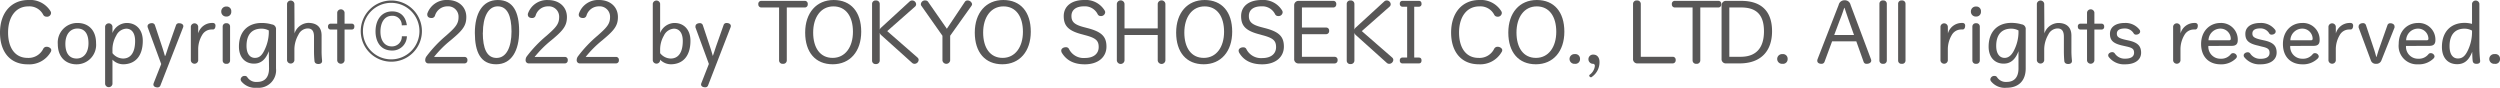 <svg xmlns="http://www.w3.org/2000/svg" viewBox="0 0 544.17 19.1">
  <defs>
    <style>
      .cls-1 {
        fill: #585757;
      }
    </style>
  </defs>
  <g id="レイヤー_2" data-name="レイヤー 2">
    <g id="書名_東京書籍" data-name="書名/東京書籍">
      <g>
        <path class="cls-1" d="M9.41,3.22A3.36,3.36,0,0,0,6.18,1.39c-2.8,0-4.42,2.37-4.42,5.69S3.27,12.6,6,12.6a3.56,3.56,0,0,0,3.4-1.95.81.81,0,0,1,.76-.47c.5,0,1,.35,1,.72a.8.8,0,0,1-.12.42A5.39,5.39,0,0,1,6,14C2.3,14,0,11.4,0,7.09S2.45,0,6.19,0A5.19,5.19,0,0,1,11,2.45a.76.76,0,0,1,.11.4.86.86,0,0,1-1,.78A.78.78,0,0,1,9.41,3.22Z"/>
        <path class="cls-1" d="M20.91,9.38A4.24,4.24,0,0,1,16.67,14c-2.37,0-4.09-1.58-4.09-4.41A4.25,4.25,0,0,1,16.86,5C19.23,5,20.91,6.55,20.91,9.38Zm-6.68.16c0,2.14.95,3.2,2.45,3.2s2.58-1.2,2.58-3.34-.9-3.19-2.4-3.19S14.23,7.39,14.23,9.54Z"/>
        <path class="cls-1" d="M24.48,7.19A3.4,3.4,0,0,1,27.6,5c2,0,3.48,1.42,3.48,3.87,0,3.43-1.73,5.12-4.29,5.12a3.27,3.27,0,0,1-2.31-1v5.3a.81.81,0,0,1-1.6,0V5.76a.81.81,0,0,1,1.6,0Zm0,4.38a3,3,0,0,0,2.31,1.17c1.55,0,2.62-1.18,2.62-3.81,0-1.85-.83-2.69-1.93-2.69A2.57,2.57,0,0,0,25.3,7.75a6,6,0,0,0-.82,3.09Z"/>
        <path class="cls-1" d="M36,12.13c.22-.62.44-1.32.67-2l1.65-4.67A.64.64,0,0,1,39,5.06c.54,0,.91.27.91.64a.83.83,0,0,1-.08.32L34.93,18.57a.64.64,0,0,1-.68.45c-.49,0-.86-.24-.86-.61a1.13,1.13,0,0,1,.06-.31l1.64-4.16L32.17,6a.7.7,0,0,1-.05-.31c0-.38.42-.65.93-.65a.66.66,0,0,1,.68.46l1.55,4.66c.21.63.41,1.31.61,2Z"/>
        <path class="cls-1" d="M43.14,7.27A3.13,3.13,0,0,1,46,5a2.69,2.69,0,0,1,.4,0,.54.54,0,0,1,.5.61c0,.53-.26.81-.55.81H46a2.35,2.35,0,0,0-2,1.2,6,6,0,0,0-.86,3.12v2.45a.81.81,0,0,1-1.6,0V5.76a.81.81,0,0,1,1.6,0Z"/>
        <path class="cls-1" d="M50.34,2.53A1,1,0,0,1,49.28,3.6a1.06,1.06,0,0,1-1.12-1.07,1.07,1.07,0,0,1,1.12-1.11A1,1,0,0,1,50.34,2.53ZM48.47,5.76a.72.72,0,0,1,.81-.7.71.71,0,0,1,.8.7v7.43a.71.71,0,0,1-.8.7.72.72,0,0,1-.81-.7Z"/>
        <path class="cls-1" d="M58.51,11.14c-.72,1.94-1.81,2.71-3.22,2.71-1.95,0-3.28-1.38-3.28-3.69C52,6.83,54,5,56.94,5a7.9,7.9,0,0,1,2.26.32,1,1,0,0,1,.88,1.12V14.9a3.82,3.82,0,0,1-4.17,4.2,3.87,3.87,0,0,1-3.36-1.37.79.79,0,0,1-.17-.44.83.83,0,0,1,.93-.76.58.58,0,0,1,.49.23A2.31,2.31,0,0,0,56,17.83c1.61,0,2.56-1,2.56-2.93Zm0-4.51a3.34,3.34,0,0,0-1.6-.39c-2,0-3.25,1.19-3.25,3.75,0,1.82.83,2.61,1.82,2.61s1.6-.56,2.23-2a9,9,0,0,0,.8-3.41Z"/>
        <path class="cls-1" d="M64.11,7.27a3.3,3.3,0,0,1,3-2.29C69,5,70,5.94,70,7.73V11a19.7,19.7,0,0,0,.11,2.21v.07c0,.45-.35.65-.81.65s-.82-.2-.85-.68c-.07-.73-.1-1.4-.1-2.12V8c0-1.27-.46-1.81-1.39-1.81a2.31,2.31,0,0,0-2,1.36,6.5,6.5,0,0,0-.88,3.15v2.45a.81.81,0,0,1-1.6,0V.8a.81.81,0,0,1,1.6,0Z"/>
        <path class="cls-1" d="M72,6.43a.56.56,0,0,1-.6-.64.57.57,0,0,1,.6-.64h1.4V2.71a.81.81,0,0,1,1.6,0V5.15h1.54a.56.56,0,0,1,.59.64c0,.37-.17.64-.59.64H75v6.76a.81.81,0,0,1-1.6,0V6.43Z"/>
        <path class="cls-1" d="M91.84,6.77A6.66,6.66,0,1,1,85.19.11,6.67,6.67,0,0,1,91.84,6.77ZM79,6.77A6.15,6.15,0,1,0,85.19.62,6.15,6.15,0,0,0,79,6.77Zm8.45-1.25a2,2,0,0,0-2.11-2.08c-1.78,0-2.53,1.65-2.53,3.44,0,2.2,1.12,3.22,2.45,3.22a2.14,2.14,0,0,0,2.21-2.21h1.1A3.15,3.15,0,0,1,85.35,11c-2.69,0-3.61-2.18-3.61-4.15,0-2.59,1.36-4.37,3.62-4.37,1.84,0,2.93,1.12,3.2,3Z"/>
        <path class="cls-1" d="M101.09,12.39a.62.62,0,0,1,.65.7.63.63,0,0,1-.65.71H93.27a.67.67,0,0,1-.71-.72,1.38,1.38,0,0,1,.29-.84,27.31,27.31,0,0,1,4.26-4.49l.58-.52C99.33,5.76,99.81,5,99.81,3.7A2.25,2.25,0,0,0,97.4,1.38a2.82,2.82,0,0,0-2.71,2,.75.75,0,0,1-.78.54c-.58,0-.9-.29-.9-.7A.64.64,0,0,1,93,3a4.4,4.4,0,0,1,4.39-3c2.43,0,4.11,1.49,4.11,3.7,0,1.71-.62,2.7-2.77,4.53l-.62.53a22.76,22.76,0,0,0-3.63,3.63Z"/>
        <path class="cls-1" d="M113,6.8c0,4.18-1.63,7.19-5,7.19s-4.64-2.64-4.64-6.84S105,0,108.35,0,113,2.61,113,6.8Zm-7.91.32c0,3.44.88,5.49,3,5.49s3.25-2.32,3.25-5.76-.94-5.47-3-5.47S105.11,3.68,105.11,7.12Z"/>
        <path class="cls-1" d="M122.94,12.39a.62.62,0,0,1,.64.7.63.63,0,0,1-.64.71h-7.83a.67.67,0,0,1-.7-.72,1.37,1.37,0,0,1,.28-.84A27.31,27.31,0,0,1,119,7.75l.58-.52c1.65-1.47,2.13-2.22,2.13-3.53a2.25,2.25,0,0,0-2.42-2.32,2.8,2.8,0,0,0-2.7,2,.75.75,0,0,1-.79.54c-.58,0-.9-.29-.9-.7a.49.49,0,0,1,0-.21,4.38,4.38,0,0,1,4.38-3c2.44,0,4.12,1.49,4.12,3.7,0,1.71-.63,2.7-2.77,4.53l-.63.53a23.19,23.19,0,0,0-3.63,3.63Z"/>
        <path class="cls-1" d="M134.07,12.39a.62.62,0,0,1,.64.7.63.63,0,0,1-.64.71h-7.83a.67.67,0,0,1-.71-.72,1.38,1.38,0,0,1,.29-.84,27.31,27.31,0,0,1,4.26-4.49l.58-.52c1.64-1.47,2.13-2.22,2.13-3.53a2.26,2.26,0,0,0-2.42-2.32,2.82,2.82,0,0,0-2.71,2,.74.74,0,0,1-.78.54c-.58,0-.9-.29-.9-.7A.64.64,0,0,1,126,3a4.4,4.4,0,0,1,4.39-3c2.43,0,4.11,1.49,4.11,3.7,0,1.71-.62,2.7-2.77,4.53l-.62.53a23.19,23.19,0,0,0-3.63,3.63Z"/>
        <path class="cls-1" d="M143.69,7.19A3.43,3.43,0,0,1,146.82,5c2,0,3.47,1.42,3.47,3.87,0,3.43-1.73,5.12-4.29,5.12a3.27,3.27,0,0,1-2.31-1v.18a.81.81,0,0,1-1.6,0V.8a.81.81,0,0,1,1.6,0Zm0,4.38A3,3,0,0,0,146,12.74c1.55,0,2.62-1.18,2.62-3.81,0-1.85-.83-2.69-1.93-2.69a2.58,2.58,0,0,0-2.18,1.51,6,6,0,0,0-.82,3.09Z"/>
        <path class="cls-1" d="M155.18,12.13c.22-.62.45-1.32.67-2l1.65-4.67a.64.64,0,0,1,.67-.45c.55,0,.91.27.91.64A.83.83,0,0,1,159,6l-4.86,12.55a.63.63,0,0,1-.67.45c-.5,0-.87-.24-.87-.61a.87.87,0,0,1,.07-.31l1.63-4.16L151.39,6a.7.7,0,0,1,0-.31c0-.38.41-.65.93-.65a.65.65,0,0,1,.67.46l1.55,4.66c.21.63.42,1.31.61,2Z"/>
        <path class="cls-1" d="M171.26,13.17a.76.76,0,0,1-.85.72.75.75,0,0,1-.83-.72V1.63h-3.84a.66.66,0,0,1-.68-.73.64.64,0,0,1,.68-.71h9.41a.63.63,0,0,1,.67.71.65.65,0,0,1-.67.73h-3.89Z"/>
        <path class="cls-1" d="M187.46,6.9c0,4.3-2.45,7.09-6.2,7.09s-6-2.59-6-6.9S177.73,0,181.47,0,187.46,2.59,187.46,6.9ZM177,7.08c0,3.31,1.5,5.52,4.24,5.52s4.42-2.37,4.42-5.68-1.51-5.53-4.25-5.53S177,3.76,177,7.08Z"/>
        <path class="cls-1" d="M199.68,12.5a.7.7,0,0,1,.28.55.91.91,0,0,1-.88.84.78.78,0,0,1-.56-.22l-6.68-6a1.09,1.09,0,0,1-.35-.54v6.09a.77.77,0,0,1-.85.72.74.74,0,0,1-.82-.72V.83a.75.75,0,0,1,.82-.73.77.77,0,0,1,.85.73V6.47a1,1,0,0,1,.33-.48L198,.32a.79.79,0,0,1,.53-.22.86.86,0,0,1,.88.8.68.68,0,0,1-.24.54l-6.05,5.33Z"/>
        <path class="cls-1" d="M210,.43a.68.68,0,0,1,.59-.33,1,1,0,0,1,1,.78.68.68,0,0,1-.12.37l-4.65,6.53v5.39a.85.85,0,0,1-1.68,0V7.78l-4.61-6.55a.55.55,0,0,1-.09-.33.89.89,0,0,1,1-.8.69.69,0,0,1,.6.33l4.06,5.83Z"/>
        <path class="cls-1" d="M224.37,6.9c0,4.3-2.45,7.09-6.19,7.09s-6-2.59-6-6.9S214.64,0,218.39,0,224.37,2.59,224.37,6.9ZM214,7.08c0,3.31,1.51,5.52,4.24,5.52s4.42-2.37,4.42-5.68-1.5-5.53-4.24-5.53S214,3.76,214,7.08Z"/>
        <path class="cls-1" d="M235.67,7.51c-3.09-.77-4.13-1.86-4.13-4S233.22,0,236,0a4.81,4.81,0,0,1,4.45,2.29.73.73,0,0,1,.11.42.89.89,0,0,1-1,.78.7.7,0,0,1-.62-.37,3.09,3.09,0,0,0-3-1.74c-1.76,0-2.72.81-2.72,2.09s.62,1.92,2.86,2.48l.45.12c3.23.81,4.31,1.85,4.31,4.08S239.09,14,236.13,14c-2.42,0-4-.88-5-2.51A1,1,0,0,1,231,11c0-.41.45-.72,1-.72a.7.7,0,0,1,.66.34,3.55,3.55,0,0,0,3.49,2c1.9,0,3-.93,3-2.38s-.69-2-3.06-2.61Z"/>
        <path class="cls-1" d="M252,.83a.84.84,0,0,1,1.67,0V13.17a.84.84,0,0,1-1.67,0V7.62h-7.23v5.55a.84.84,0,0,1-1.67,0V.83a.84.84,0,0,1,1.67,0V6.18H252Z"/>
        <path class="cls-1" d="M268.21,6.9c0,4.3-2.45,7.09-6.2,7.09s-6-2.59-6-6.9S258.47,0,262.22,0,268.21,2.59,268.21,6.9Zm-10.42.18c0,3.31,1.5,5.52,4.24,5.52s4.41-2.37,4.41-5.68-1.5-5.53-4.24-5.53S257.79,3.76,257.79,7.08Z"/>
        <path class="cls-1" d="M274.28,7.51c-3.09-.77-4.13-1.86-4.13-4S271.83,0,274.63,0a4.81,4.81,0,0,1,4.45,2.29.73.73,0,0,1,.11.42.88.88,0,0,1-1,.78.71.71,0,0,1-.63-.37,3.09,3.09,0,0,0-3-1.74c-1.76,0-2.72.81-2.72,2.09s.62,1.92,2.86,2.48l.45.12c3.24.81,4.31,1.85,4.31,4.08S277.7,14,274.74,14c-2.41,0-4.05-.88-5-2.51a1,1,0,0,1-.13-.47c0-.41.45-.72,1-.72a.7.7,0,0,1,.66.34,3.55,3.55,0,0,0,3.49,2c1.9,0,3-.93,3-2.38s-.68-2-3-2.61Z"/>
        <path class="cls-1" d="M290.19.19a.63.63,0,0,1,.67.71.65.65,0,0,1-.67.73h-6.8V6h5.25a.63.63,0,0,1,.67.7.66.66,0,0,1-.67.74h-5.25v4.93h7.09a.63.63,0,0,1,.67.7.66.66,0,0,1-.67.74H282.7a.92.92,0,0,1-1-1V1.14a.94.94,0,0,1,1-.95Z"/>
        <path class="cls-1" d="M303,12.5a.7.7,0,0,1,.28.55.91.91,0,0,1-.88.84.78.78,0,0,1-.56-.22l-6.68-6a1.09,1.09,0,0,1-.35-.54v6.09a.77.77,0,0,1-.85.72.74.74,0,0,1-.82-.72V.83a.75.75,0,0,1,.82-.73.77.77,0,0,1,.85.73V6.47A1,1,0,0,1,295.1,6L301.3.32a.81.81,0,0,1,.53-.22.86.86,0,0,1,.88.8.68.68,0,0,1-.24.54l-6.05,5.33Z"/>
        <path class="cls-1" d="M308.83,12.53c.42,0,.59.26.59.63s-.17.64-.59.64h-3.54a.56.56,0,0,1-.59-.64.55.55,0,0,1,.59-.63h1V1.46h-1a.57.57,0,0,1-.59-.64.55.55,0,0,1,.59-.63h3.54c.42,0,.59.26.59.63a.56.56,0,0,1-.59.64h-1V12.53Z"/>
        <path class="cls-1" d="M325.25,3.22A3.38,3.38,0,0,0,322,1.39c-2.8,0-4.41,2.37-4.41,5.69s1.5,5.52,4.24,5.52a3.54,3.54,0,0,0,3.39-1.95.82.82,0,0,1,.77-.47c.5,0,1,.35,1,.72a.73.73,0,0,1-.13.42,5.37,5.37,0,0,1-5,2.67c-3.68,0-6-2.59-6-6.9S318.28,0,322,0a5.21,5.21,0,0,1,4.79,2.45.76.76,0,0,1,.11.4.87.87,0,0,1-1,.78A.77.77,0,0,1,325.25,3.22Z"/>
        <path class="cls-1" d="M340.51,6.9c0,4.3-2.45,7.09-6.2,7.09s-6-2.59-6-6.9S330.77,0,334.52,0,340.51,2.59,340.51,6.9Zm-10.42.18c0,3.31,1.5,5.52,4.24,5.52s4.42-2.37,4.42-5.68-1.51-5.53-4.25-5.53S330.09,3.76,330.09,7.08Z"/>
        <path class="cls-1" d="M343.92,12.84a1,1,0,0,1-1.12,1.05,1.06,1.06,0,1,1,0-2.11A1,1,0,0,1,343.92,12.84Z"/>
        <path class="cls-1" d="M348.16,13.46a3.86,3.86,0,0,1-1.67,3.28.27.27,0,0,1-.17.08.39.39,0,0,1-.39-.38.19.19,0,0,1,.08-.16,2.7,2.7,0,0,0,1.14-1.92c0-.29-.15-.47-.4-.47a1,1,0,0,1-1-1,1,1,0,0,1,1.13-1C347.65,11.91,348.16,12.52,348.16,13.46Z"/>
        <path class="cls-1" d="M364.06,12.36a.63.63,0,0,1,.68.7.66.66,0,0,1-.68.74h-7.6a.92.92,0,0,1-1-1V.83a.76.76,0,0,1,.84-.73.77.77,0,0,1,.85.73V12.36Z"/>
        <path class="cls-1" d="M370.1,13.17a.76.76,0,0,1-.85.72.75.75,0,0,1-.83-.72V1.63h-3.84a.65.65,0,0,1-.67-.73.63.63,0,0,1,.67-.71H374a.63.63,0,0,1,.67.71.65.65,0,0,1-.67.73H370.1Z"/>
        <path class="cls-1" d="M379,.19c4.37,0,6.72,2.23,6.72,6.61s-2.49,7-7.06,7h-2.93a.92.92,0,0,1-1-1V1.14a.94.94,0,0,1,1-.95Zm-2.58,12.17h2.47c3.42,0,5.07-2,5.07-5.54s-1.6-5.19-4.93-5.19h-2.61Z"/>
        <path class="cls-1" d="M389.11,12.84A1,1,0,0,1,388,13.89a1.06,1.06,0,1,1,0-2.11A1,1,0,0,1,389.11,12.84Z"/>
        <path class="cls-1" d="M397.15,13.43a.68.68,0,0,1-.69.46c-.55,0-.9-.27-.9-.67a1.1,1.1,0,0,1,.06-.33l4.6-11.83a1.28,1.28,0,0,1,1.29-1,1.26,1.26,0,0,1,1.3,1l4.44,11.83a1,1,0,0,1,.06.3c0,.4-.4.7-1,.7a.63.63,0,0,1-.67-.46L404.06,9h-5.27Zm6.41-5.81-1.13-3.17c-.32-.91-.63-1.83-.93-2.74h-.07c-.3.91-.62,1.84-1,2.76l-1.18,3.15Z"/>
        <path class="cls-1" d="M409.09.8a.71.71,0,0,1,.8-.7.72.72,0,0,1,.81.7V13.19a.72.72,0,0,1-.81.7.71.71,0,0,1-.8-.7Z"/>
        <path class="cls-1" d="M413.16.8a.71.71,0,0,1,.8-.7.72.72,0,0,1,.81.7V13.19a.72.72,0,0,1-.81.7.71.71,0,0,1-.8-.7Z"/>
        <path class="cls-1" d="M424,7.27A3.14,3.14,0,0,1,426.86,5a2.8,2.8,0,0,1,.4,0,.54.54,0,0,1,.49.61c0,.53-.25.81-.54.81h-.37a2.35,2.35,0,0,0-2,1.2,6.09,6.09,0,0,0-.86,3.12v2.45a.81.81,0,0,1-1.6,0V5.76a.81.81,0,0,1,1.6,0Z"/>
        <path class="cls-1" d="M431.19,2.53a1,1,0,0,1-1.05,1.07A1.06,1.06,0,0,1,429,2.53a1.07,1.07,0,0,1,1.12-1.11A1,1,0,0,1,431.19,2.53Zm-1.87,3.23a.73.73,0,0,1,.82-.7.72.72,0,0,1,.8.7v7.43a.72.72,0,0,1-.8.7.73.73,0,0,1-.82-.7Z"/>
        <path class="cls-1" d="M439.36,11.14c-.72,1.94-1.81,2.71-3.22,2.71-1.95,0-3.28-1.38-3.28-3.69,0-3.33,2-5.18,4.93-5.18a7.9,7.9,0,0,1,2.26.32,1,1,0,0,1,.88,1.12V14.9c0,2.67-1.54,4.2-4.16,4.2a3.84,3.84,0,0,1-3.36-1.37.74.74,0,0,1-.18-.44.84.84,0,0,1,.93-.76.61.61,0,0,1,.5.23,2.29,2.29,0,0,0,2.14,1.07c1.62,0,2.56-1,2.56-2.93Zm0-4.51a3.32,3.32,0,0,0-1.6-.39c-1.95,0-3.25,1.19-3.25,3.75,0,1.82.83,2.61,1.83,2.61.84,0,1.6-.56,2.22-2a8.81,8.81,0,0,0,.8-3.41Z"/>
        <path class="cls-1" d="M445,7.27A3.3,3.3,0,0,1,448,5c1.89,0,2.88,1,2.88,2.75V11a19.65,19.65,0,0,0,.12,2.21v.07c0,.45-.36.65-.82.65s-.82-.2-.85-.68c-.06-.73-.09-1.4-.09-2.12V8c0-1.27-.47-1.81-1.4-1.81a2.31,2.31,0,0,0-2,1.36,6.5,6.5,0,0,0-.88,3.15v2.45a.81.81,0,0,1-1.6,0V.8a.81.81,0,0,1,1.6,0Z"/>
        <path class="cls-1" d="M452.87,6.43c-.42,0-.59-.27-.59-.64a.56.56,0,0,1,.59-.64h1.41V2.71a.81.81,0,0,1,1.6,0V5.15h1.54a.57.57,0,0,1,.59.64.56.56,0,0,1-.59.64h-1.54v6.76a.81.81,0,0,1-1.6,0V6.43Z"/>
        <path class="cls-1" d="M462.08,9.94c-2.11-.46-2.81-1.14-2.81-2.58S460.45,5,462.5,5a3.83,3.83,0,0,1,3.23,1.5.62.62,0,0,1,.11.37c0,.37-.38.67-.88.67a.57.57,0,0,1-.51-.25,2.17,2.17,0,0,0-1.95-1.09c-1.22,0-1.73.43-1.73,1.12s.42,1,1.82,1.33l.73.16c1.95.43,2.73,1.18,2.73,2.67S464.79,14,462.58,14A4.19,4.19,0,0,1,459,12.39a.62.62,0,0,1-.11-.37c0-.37.43-.67.88-.67a.65.65,0,0,1,.54.27,2.58,2.58,0,0,0,2.26,1.15c1.28,0,1.95-.46,1.95-1.29s-.4-1.09-1.73-1.38Z"/>
        <path class="cls-1" d="M474.63,7.27A3.13,3.13,0,0,1,477.49,5a2.69,2.69,0,0,1,.4,0,.54.54,0,0,1,.5.61c0,.53-.26.81-.55.81h-.36a2.34,2.34,0,0,0-2,1.2,6,6,0,0,0-.86,3.12v2.45a.81.81,0,0,1-1.6,0V5.76a.81.81,0,0,1,1.6,0Z"/>
        <path class="cls-1" d="M480.69,10a2.6,2.6,0,0,0,2.67,2.78,2.63,2.63,0,0,0,2.23-1,.63.63,0,0,1,.46-.21.83.83,0,0,1,.85.67.69.69,0,0,1-.21.48A4.51,4.51,0,0,1,483.33,14c-2.46,0-4.22-1.58-4.22-4.41S481,5,483.33,5a3.62,3.62,0,0,1,3.76,3.73c0,.88-.41,1.25-1.31,1.25Zm4.61-1.24a.29.29,0,0,0,.27-.3,2.24,2.24,0,0,0-2.24-2.23,2.6,2.6,0,0,0-2.61,2.53Z"/>
        <path class="cls-1" d="M491.56,9.94c-2.11-.46-2.82-1.14-2.82-2.58S489.93,5,492,5a3.84,3.84,0,0,1,3.23,1.5.62.62,0,0,1,.11.37c0,.37-.38.67-.88.67a.57.57,0,0,1-.51-.25A2.18,2.18,0,0,0,492,6.18c-1.22,0-1.73.43-1.73,1.12s.41,1,1.82,1.33l.72.16c2,.43,2.74,1.18,2.74,2.67S494.27,14,492.06,14a4.18,4.18,0,0,1-3.57-1.58.62.62,0,0,1-.11-.37c0-.37.43-.67.87-.67a.65.65,0,0,1,.55.27,2.56,2.56,0,0,0,2.26,1.15c1.28,0,1.95-.46,1.95-1.29s-.4-1.09-1.73-1.38Z"/>
        <path class="cls-1" d="M498.51,10a2.6,2.6,0,0,0,2.67,2.78,2.63,2.63,0,0,0,2.23-1,.59.59,0,0,1,.46-.21.83.83,0,0,1,.85.67.69.69,0,0,1-.21.48A4.51,4.51,0,0,1,501.15,14c-2.47,0-4.23-1.58-4.23-4.41S498.76,5,501.15,5a3.62,3.62,0,0,1,3.76,3.73c0,.88-.41,1.25-1.31,1.25Zm4.61-1.24a.3.3,0,0,0,.27-.3,2.24,2.24,0,0,0-2.24-2.23,2.6,2.6,0,0,0-2.61,2.53Z"/>
        <path class="cls-1" d="M508.44,7.27A3.13,3.13,0,0,1,511.3,5a2.6,2.6,0,0,1,.4,0,.54.54,0,0,1,.5.61c0,.53-.26.81-.54.81h-.37a2.35,2.35,0,0,0-2,1.2,6.09,6.09,0,0,0-.86,3.12v2.45a.81.81,0,0,1-1.6,0V5.76a.81.81,0,0,1,1.6,0Z"/>
        <path class="cls-1" d="M517.28,12.42c.19-.56.36-1.2.56-1.76l1.82-5.15a.62.62,0,0,1,.63-.45c.54,0,.92.3.92.67a.71.71,0,0,1,0,.27l-2.84,7.11a1.15,1.15,0,0,1-1.18.78,1.11,1.11,0,0,1-1.15-.8L513.4,6a.78.78,0,0,1,0-.26c0-.41.41-.7.92-.7a.64.64,0,0,1,.68.45l1.72,5.15c.2.56.36,1.2.52,1.76Z"/>
        <path class="cls-1" d="M523.71,10a2.6,2.6,0,0,0,2.67,2.78,2.63,2.63,0,0,0,2.23-1,.59.59,0,0,1,.46-.21.83.83,0,0,1,.85.67.69.69,0,0,1-.21.48A4.51,4.51,0,0,1,526.35,14a4,4,0,0,1-4.23-4.41C522.12,6.72,524,5,526.35,5a3.62,3.62,0,0,1,3.76,3.73c0,.88-.41,1.25-1.31,1.25Zm4.61-1.24a.3.3,0,0,0,.27-.3,2.24,2.24,0,0,0-2.24-2.23,2.6,2.6,0,0,0-2.61,2.53Z"/>
        <path class="cls-1" d="M538.08.8a.81.81,0,0,1,1.6,0v9.32a29.23,29.23,0,0,0,.17,3.09v.08c0,.41-.29.6-.78.6s-.79-.16-.85-.68-.08-1.16-.1-1.93c-.76,1.94-1.79,2.69-3.28,2.69-2,0-3.31-1.37-3.31-3.74,0-3.38,2-5.25,4.93-5.25a6.09,6.09,0,0,1,1.62.22Zm0,5.86a3.4,3.4,0,0,0-1.65-.42c-1.94,0-3.24,1.19-3.24,3.81,0,1.89.8,2.68,1.81,2.68s1.65-.57,2.28-2a9.21,9.21,0,0,0,.8-3.54Z"/>
        <path class="cls-1" d="M544.17,12.84A1,1,0,0,1,543,13.89a1.06,1.06,0,1,1,0-2.11A1,1,0,0,1,544.17,12.84Z"/>
      </g>
    </g>
  </g>
</svg>
